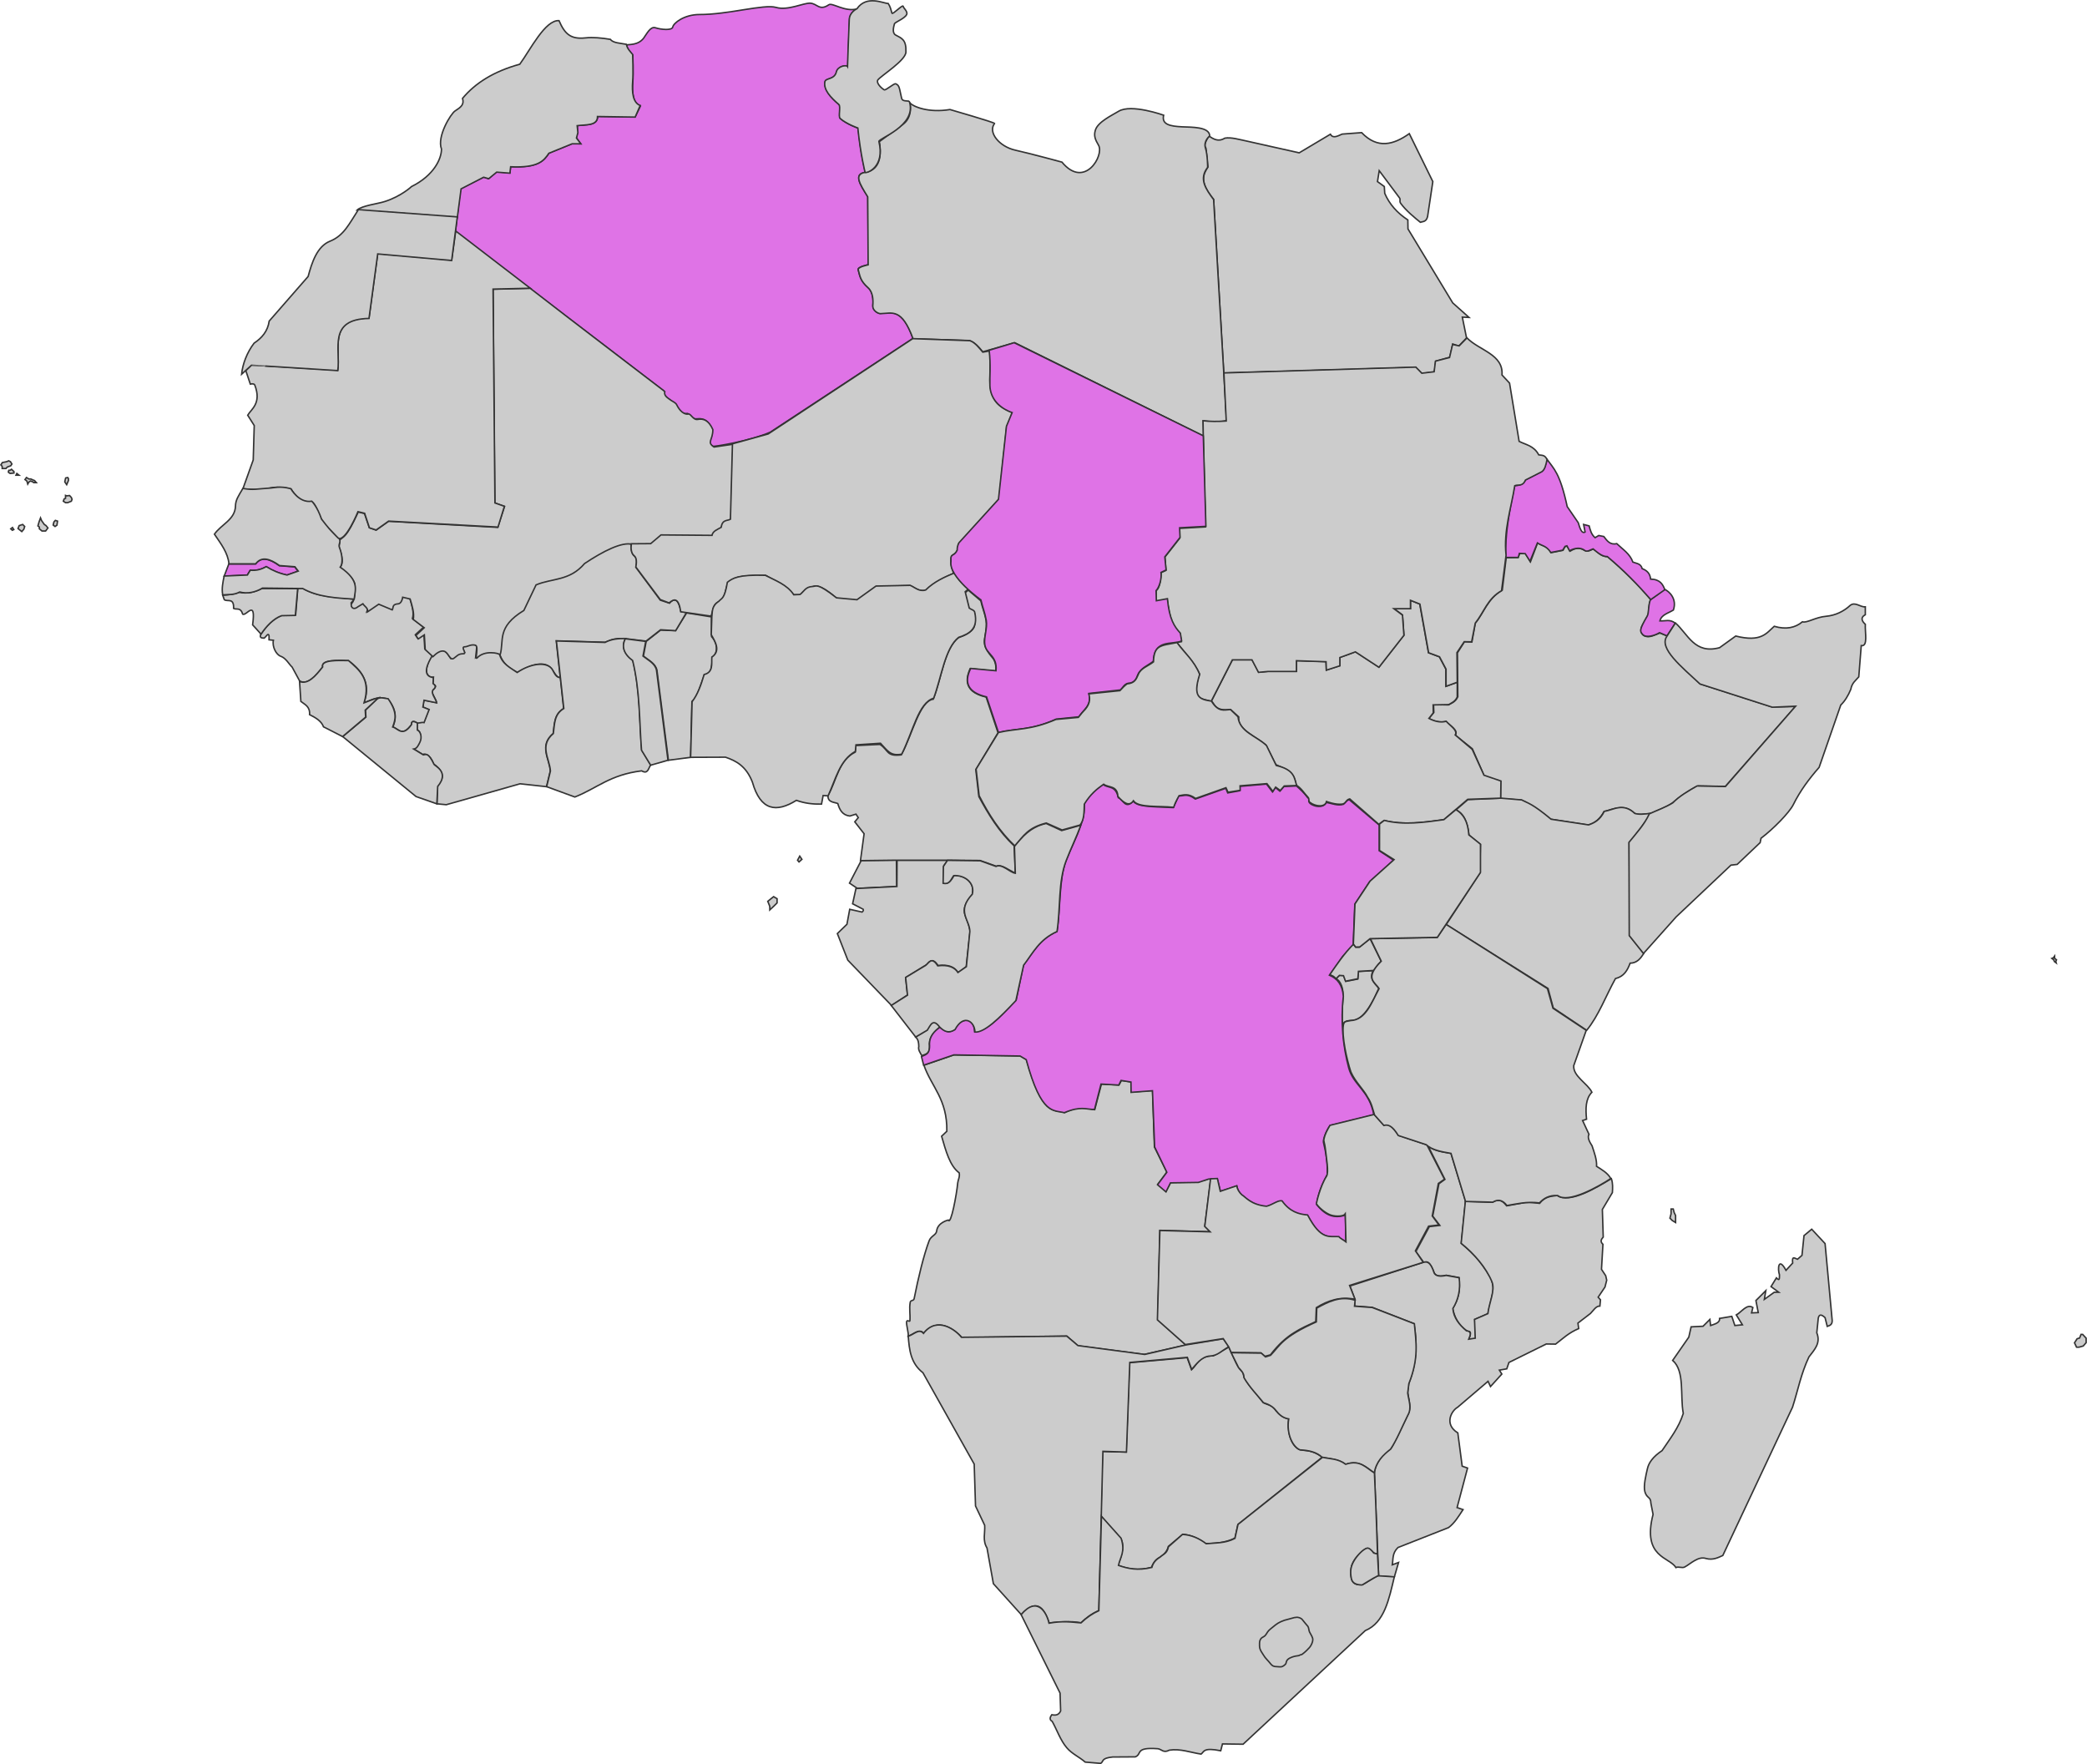 <?xml version="1.0" encoding="utf-8"?>
<!-- Generator: Adobe Illustrator 19.0.1, SVG Export Plug-In . SVG Version: 6.00 Build 0)  -->
<svg version="1.1"
	 id="Layer_1" sodipodi:docname="Africa.svg" xmlns:dc="http://purl.org/dc/elements/1.1/" xmlns:cc="http://creativecommons.org/ns#" xmlns:rdf="http://www.w3.org/1999/02/22-rdf-syntax-ns#" xmlns:svg="http://www.w3.org/2000/svg" xmlns:sodipodi="http://sodipodi.sourceforge.net/DTD/sodipodi-0.dtd" xmlns:inkscape="http://www.inkscape.org/namespaces/inkscape"
	 xmlns="http://www.w3.org/2000/svg" xmlns:xlink="http://www.w3.org/1999/xlink" x="0px" y="0px"
	 viewBox="418 -307.3 1436.6 1214.3" style="enable-background:new 418 -307.3 1436.6 1214.3;" xml:space="preserve">
<style type="text/css">
   .outline{fill:#ccc;stroke:#333333;stroke-miterlimit:10;}
   .d1970{fill:#ccc;}
   .d1980{fill:#ccc;}
   .d1990{fill:#DF73E6;}
   .d2000{fill:#ccc;}
   .d2010{fill:#ccc;}
</style>
<g>
	<g id="Africa">
		<path id="Egypt" class="outline d2010" d="M1260.4-50.5l132-3.9l4.3,4.2l8.7-1.1l0.9-7.4l9.7-2.7l2-9.1l4.2,1.4l5.3-5.6l-2.9-14.3l4.6,0.2
			l-11.2-10l-30.8-50.9l-0.1-6.2c-7.3-4.8-12.7-10.8-15.9-18.3l-0.3-4.7l-4.7-3.4l1.2-7.5l13.8,18.5c1.2,1.4-0.2,2.4,1,4
			c3.6,5,9.8,10,13.5,13c1.9-0.6,4.1-0.2,5-4l3.6-24l-16.2-33c-10.9,7.7-21.9,10.7-32.8-0.7l-13.4,1c-3.1,1.3-6.3,3.3-8.1,0.1
			l-21.5,12.8l-35.7-8c-5.4-1.1-11.1-2.9-15.5-2.1c-4.5,2.8-7.8,0.6-11-1.5c-1.8,3.2-3.8,6.4-2,8.3l1.4,13
			c-3.2,5.1-6.1,10.3,3.9,22.3L1260.4-50.5L1260.4-50.5z"/>
		<g id="EquatorialGuinea" transform="translate(-111.544,-93.007)">
			<path id="EquatorialGuinea1" class="outline d1970" d="M1146.8,395.9l-27.1,1.3l-5.4-3.6l8.1-15.6l24.2-0.3L1146.8,395.9L1146.8,395.9z"/>
		</g>
		<path id="Ethiopia" class="outline d2010" d="M1653.9,179l-48.2,55l-18.8-0.3c-2.3,0.6-11,6-16,10.4c-4.1,3.6-10.4,5.7-16.9,8.7
			c-3.8,0-8.5,1.4-11.2-0.5c-6.3-6.1-13.5-3.1-20.7-0.9c-2.4,4.3-5.6,7.8-10.9,9.2l-25.8-4c-5.8-4.9-12.3-9.5-20.2-13.2l-14.3-1
			v-11.6l-11.3-4.1l-8.1-18.6l-11.7-9.3c2.2-3.5-3.5-6.4-6.4-9.5c-4,0.9-7.9,0.1-11.9-2l3.5-4.2l-0.2-5.4l10.3,0.2
			c2.2-1.4,4.7-1.9,6.4-5.6l-0.3-30.2l4.9-7.7l5.1,0.2l2.3-12.9c6.2-7.6,8.4-16.9,18.6-22.8l2.7-22.3l8.2-0.2l1.1-2.7l4,0.1l3.4,5.6
			l4.9-13c3.2,2.1,7.4,2.2,9.3,6.7l8.2-1.6l1.4-2.6l1.5-0.3l2,3.5c2.6-1.6,5.9-3.2,10-0.5c1.2,0.5,2.6,0.8,5.8-1
			c3.3,1.8,5.3,5.4,10,5.2c10.6,9.2,20.8,18.8,29.8,29.7c-0.8,0.8-1.2,3.7-1.8,10.3l-3.9,7c-3.1,5.2,0.7,9.7,6.7,7.6l5.3-2l5.3,2.2
			c-6.4,7.4,8.8,20.2,22.5,32.9l49.4,15.8L1653.9,179L1653.9,179z"/>
		<path id="Algeria" class="outline d1990" d="M735-177.5l16-8l3.3,1.2l5.5-4.8l9.2,0.8l0.5-4.3c19.1,0.9,23-4.2,26.4-9.3l16-6.6l5.9,0.2
			l-3.1-4.1l0.8-3.2l-0.1-5.3c6.2-0.8,14,0.2,14-6.3l25.8,0.4l3.6-7.4c-5-1.8-5.8-9-5.2-16.6c0.5-5.7,0-18.5,0-18.5
			c-1.7-2.1-3.8-4-4.3-7c1.4-0.6,7.9,0.4,11.8-4.8c2-2.7,4.6-8.2,8-7.1c4,1.3,11.5,2,12-0.5c0.5-2.7,7.8-8.6,18.4-8.6
			c19.4,0.1,44.5-7.3,52.7-4.9c8.2,2.4,18.9-3.2,23.6-2.9c4.8,0.3,6.2,5.5,12.7,1.1c2.4-1.7,11.2,5.2,19.6,2.8c0,0-5,2.2-5.3,7.3
			c-0.4,7.9-1.2,32.5-1.2,32.5c-0.8-1.3-6.8-0.3-7.7,3.7c-1.3,5.5-7.4,4-7.9,6.8c-1,5.5,3.9,10.6,9.6,15.6c1.5,1.3-0.5,8.3,0.9,9.6
			c4.4,3.9,12.2,6.6,12.2,6.6c1.8,18.1,5,30.6,5,30.6c-8.3,0.6-3.9,8.2,1.7,16.4l0.3,47c0,0-7.5,1.5-7,3.4c1.2,4.3,1.4,7.5,6.9,12.4
			c3.5,3.1,3.6,8.4,3.3,11.9c-0.3,4,3.7,5.8,4.7,5.8c8.2-0.2,15.1-4.2,22.9,17.2L948.2-9.8c-14.6,6.3-38.6,10-39.5,9.7
			c-5.5-2.4,0.9-8.4-1-12.5c-1.8-4-4.1-7.1-10.3-6.4c-3.3,0.4-5.1-3.9-6.4-3.7c-5.3,0.9-6.7-5.2-7.9-6.2c-4.7-4.3-9.3-5.5-8.2-9.4
			L731.5-147.8L735-177.5L735-177.5z"/>
		<g id="Angola" transform="translate(-111.544,-93.007)">
			<path id="Angola1" class="outline d1970" d="M1154.7,705.4c3.6-1,7.5-5.7,10.7-1.9c3.2-4,12.1-11.8,26.4,2.9l72.1-1l7.7,6.7l45.5,5.9
				l28.8-6.5l-19.4-17.4l1.5-61.5l34.7,1l-3.8-4l4.1-32.5c-0.5,0.1-1-0.1-1.5,0c-8.4,3-17.3,2.3-26.2,2.5l-3.1,6.1l-5.7-4.8l6.3-8.4
				l-8.6-17.3l-1.3-38.9l-14.8,1.1v-7l-6.6-1l-1.7,3.1l-12.1-0.6l-4.6,17.6c-6-1.1-11.6-2.6-20.6,2c-8-2.6-15.2,3.4-26.4-36.5
				l-4.3-2.5l-45.6-0.7l-20.7,7.1c5.2,14.9,16.2,23.4,15.8,45.5l-3.6,3.4c2.9,10,5.6,20.4,12.1,25.2c0.6,2.8-0.8,4.8-1,6.9
				c-0.7,7.7-4.7,29.4-6.5,25.6c0,0-7.3,1.6-8,7.5c-0.3,2.9-3.9,3.3-5.2,6.8c-3.7,9.9-7.5,25.5-10.3,39.8c-0.3,1.7-2.5,0.9-2.7,2.5
				c-0.8,4.5,0.1,7.8-0.2,12.6c-0.1,1.4-1.9-1-2.3,0.8C1153.3,697.6,1155.2,703.9,1154.7,705.4L1154.7,705.4z"/>
			<path id="Angola2" class="outline d1970" d="M1159.8,499.5l8-4.9c3.4-7.9,6.1-5.6,8.8-2.1c-3.4,3.1-7,6.1-7.3,11.6c0.8,7.6-2.7,7-5.2,8.3
				c-1.1-2.1-2.7-4-2.1-6.4C1161.9,503.8,1161.9,501.5,1159.8,499.5L1159.8,499.5z"/>
		</g>
		<path id="Benin" class="outline d2000" d="M893.4,214l-15.3,2l-7.9-62c-1-4.7-5.7-6.8-9.3-9.7l1.9-10.1l9.9-7.8l10.3,0.4l7.6-12.2l17.1,2.7
			l0.1,13.6c4.9,5.2,4,12.2,0.3,14.4c0.3,6.5-0.9,11.9-5.2,11.8c-2.6,7.1-4.9,15.5-8.6,18.5L893.4,214L893.4,214z"/>
		<path id="Botsuana" class="outline d2000" d="M1263.9,619.9l-10.6,6c-10.5,0.1-11.1,6.2-15.1,9.6l-3-8.3l-39.7,3.5l-2.3,61.5l-16.3-0.4
			l-1.1,44.4c4.4,5.5,10.4,11.4,13.5,15.4c2.9,3.9,1.1,11.4-1.8,18.5c7.9,3.3,15.5,3.5,23.1,1.5c1.1-3,2.7-5.1,4.7-6.3
			c3.3-1.9,6-4.3,7-8.2l9.9-8.3c6.1,0.5,10.8,3,15.6,6.4c10.1,0.1,16.1-1.7,20.3-3.8l2-9.3l58.1-46.4c-7.3-5.3-11-4.1-15.1-5.1
			c-4.2-1-9.4-8.5-8-21.3c-4-0.8-6.6-3-8.8-5.6c-2.5-4.2-5.8-3.8-8.8-5.6c-4.6-6.3-12.9-14.5-13.6-19.3c-0.3-2.4-1.6-2.2-3.3-4.9
			C1268.4,630.7,1265.8,623.7,1263.9,619.9L1263.9,619.9z"/>
		<path id="Burundi" class="outline d2000" d="M1337.6,366.3l2.4-2.3l2.9,0.1l1.5,4.1l8.2-1.6l0.4-5.2l10.3-0.6c-3.4,5.9,1.7,9.2,3.8,12.2
			c-6.9,16.1-12.8,21.8-18.1,22.1c-7.1,0-6.2,2.6-6.9,4.9c-0.5-7.2-0.1-13.9,0.3-19.7C1343.1,373.1,1340.8,367.8,1337.6,366.3
			L1337.6,366.3z"/>
		<path id="BurkinaFaso" class="outline d2010" d="M803.7,159.3c-3.2-0.4-4.3-4.7-6.9-7.2c-5.1-4.9-14.8-1.2-22.6,3.5
			c-9.4-4.7-10.7-8.9-12.4-12.8c1.9-5.1,0.6-11.8,3.2-17.2c2.3-4.8,6.2-9.3,13.2-13.1l8.5-17.8c7.3-2.4,13.9-3.3,19.6-5.3
			c5.5-1.9,10.4-5.1,13.5-9.1c10.9-6.7,24.4-15.3,32.7-13.2c-0.1,2.7-0.1,5.5,1.6,7.8c2.8,1.9,2.2,5.1,1.6,8.3l16.8,22.6l6.4,2.1
			c0.9-1.1,5.5-6.7,7.8,5.7l3.8,0.8l-7.4,12.4l-10.4-0.6l-10,7.8l-15.1-1.8c-8.7-0.1-9.5,1.5-13.2,2.6l-33.5-1L803.7,159.3
			L803.7,159.3z"/>
		<path id="DemocraticRepublicOfTheCongo" class="outline d1990" d="M1161.9,260.8c-2.9,8.7-6.4,14.9-10.1,24.4c-4.8,12.4-3.7,31.6-6.2,48.6
			c-12.6,5.7-16.6,14.9-23.1,23.1l-5,24.1c-9.1,8.9-17.6,20.4-28.6,21.9c-0.7-13.5-12.3-7-13.6-1.7c-5.6,3.7-7.4-0.1-10.5-1.3
			c-4,2.9-6.9,6.3-7,11.2c0.6,7.8-3,7.4-5.5,8.9l1.5,5.9l20.8-7.1l45.6,0.8l4.2,2.5c10.4,38.4,18.8,34.6,26.2,36.5
			c11.6-4.8,14.7-2.2,20.8-2.2l4.5-17.5l12.2,0.7l1.6-3.2l6.8,1.1l0.1,7.1l14.7-1.1l1.5,38.7l8.4,17.4l-6.4,8.6l5.8,4.9l3.1-6.2
			l19.2-0.3l7-2.3l6-0.1l2.2,8.6l11.2-3.7c0.6,2.6,1.7,4.5,3.2,5.9c3.6,3.4,10.4,8.1,16.5,8.2c4.3,0.1,7.7-4.3,11.5-3.5
			c5.1,7.1,11.2,9.1,17.5,9.7c4.7,7.3,7.9,16.2,21.3,14.8l5.2,3.6l-0.4-18.7c-9.3,3-14.9-1.3-19.8-7.3c0.9-7.4,3.9-14.1,7.3-20.6
			c0.3-7.6-0.7-14.6-2.6-22.2c-0.4-1.7,1.8-7.9,4.5-11.5l30.2-7.4c-3.1-16.9-14.1-20.3-17.3-32.3c-3.9-14.6-5.7-32.2-3.7-49.3
			c-0.6-8-4.2-12.3-9.5-14.5l9-12.9l7.3-8l1.1-28l10.2-15.5l16.5-14.8l-9.9-6.5v-17.7l-20.6-17.4c-1.8,0.2-2.7,2-4,3.1
			c-4.1,1.3-8-0.7-11.9-1.2c-2.1,4.8-10.9,2.3-11.9-0.5c-0.3-0.8,0.4-2.4-0.8-2.8c-2.6-3.5-5.3-5.9-7.8-8.1l-8.6,0.4l-2.8,3.2
			l-3.1-2.6l-2,3.1l-4.1-5.4l-18.5,1.6v3l-8.2,1.5l-1.3-3.2l-21,7.4c-5.9-4.3-8-1.9-11.5-2.1l-3.7,8c-17.4-0.7-24.7-0.7-27.6-4.5
			c-5.5,6.1-6.9-1.4-10.2-2.3c-1.9-8.9-7-6.2-10.5-9.2c-6.5,4.4-10,8.7-13.1,13.1C1164.7,251.4,1163.7,256.4,1161.9,260.8
			L1161.9,260.8z"/>
		<path id="Dschibuti" class="outline d1990" d="M1563.8,98.3l-9.8,7.3c-1.7,5-0.8,8.9-2.2,11.3c-5.6,9.6-4.9,10.3-3.2,12.4
			c2.4,2.9,8.6,0.8,11.8-1.1l5.1,2.2l5.7-8.7c-3.5-3-7.1-1.4-10.6-1.6c1-4.3,5.8-5.3,9.3-7.5C1572.5,104.9,1567.1,99.8,1563.8,98.3
			L1563.8,98.3z"/>
		<path id="IvoryCoast" class="outline d2010" d="M718.8,246l6.4,0.6l50.8-14.4l18.2,2l2.6-10.8c-0.6-8.6-7.9-17.5,2-25.8
			c0.9-6.3,0.4-13.2,7.2-17.2l-2.3-21.3c-2.8,0.1-4-2.8-5.4-5.4c-3.3-5.6-14.2-4.9-24.3,1.9c-4.8-3.4-10.4-5.7-12.3-13
			c-6.7-2.5-12-1.1-16.3,2.6l0.8-7.3c-1.1-2.8-4.9-2-9.3-0.3c-1.1,0.1-0.3,1.9,0.9,4.1c-1.6,0.6-3.3,0.7-4.9,1
			c-1.1,1.4-2.8,2.9-4.6,3.3c-4.6-8-7.2-6.5-12.7-2.1c-1.9,1.5-3.1,5.2-3.8,8.3c-0.9,3.6,0.7,7.1,4.6,6.6l-0.4,4.8
			c2.8,1.2,2.2,1.7-0.4,4.5c-1.2,1.2,3.3,6.9,2.8,8.2l-8.6-1.7c-0.2,1.4-0.5,3.3-0.7,4.8l4,1.7l-3.2,8.4c0.4,0.7-3.8,0.2-4.9,0.4
			l0.1,5.3c4.4,1.2,2,11.5-2.1,13.1l6,3.8c1.3-1,5.1-0.1,7.5,6.5c0,0,6,3.8,5.9,8.5c-0.1,3.8-2.7,4.4-3.3,7.3L718.8,246L718.8,246z"
			/>
		<path id="Eritrea" class="outline d1990" d="M1476.3,66.4c3.1,2.1,6.1,1.8,9.2,6.6l8.2-1.6l1.6-2.6l1.3-0.4l1.8,3.4
			c4.1-2.2,7.8-2.3,10.5-0.2c1.6,1.3,3.9-0.5,5.7-1.1c3.2,2.6,6.3,5.4,9.8,5.3c11.2,9.3,20.9,19.3,29.9,29.6l9.7-6.8
			c-1.4-3.7-3.2-7.1-9.8-7.3c-0.3-3-1.6-5.6-5.8-7.2c-0.9-3.6-4-3.5-6.4-4.5c-2-5.7-7-8.8-11.1-12.7c-4.6,1.1-6.7-2-8.9-4.9
			l-3.5-0.7l-2.5,1.5c-2.6-2.2-3.3-5.1-4.1-8.1l-3.8-1l1,5.2c-2.3,1.4-3.5-2.4-4.7-6.4l-7.6-11.1c-5-23.2-9.3-26.1-13.8-32.4
			c-1.2,2.9-1.4,6.4-3.5,8l-11.3,5.9c-1.8,3.2-4.6,4.1-7.6,4.1c-4.2,20.1-6.4,33.1-6.2,49.4h8.7l0.8-2.8l4,0.2l3.3,5.2L1476.3,66.4
			L1476.3,66.4z"/>
		<path id="Gabon" class="outline d2000" d="M1031.7,384.8l-30.1-31.2l-7.2-18.3l6.6-6.4l1.9-10.3l8.5,1.9c0.5-0.5,1.2-0.9,0.8-1.9l-7.3-3.8
			l2.3-10.5l28.2-1.4l0.1-18.1h34.9l-2.7,3.8l-0.3,11.8c3.2,1.2,5.3-1.4,7.3-5.1c5.4-0.8,15.2,4,12.5,13.3c-4.5,5-6.5,9.7-4.9,14
			c1.2,3.2,2.6,6.2,3.5,10.9l-2.7,24.6l-5.6,4.1c-2.5-4.2-7.2-5.7-13.7-4.9c-2-2.5-4-5.7-7.8-0.7l-14.6,9l1.3,12L1031.7,384.8
			L1031.7,384.8z"/>
		<path id="Gambia" class="outline d1990" d="M575.5,80.9h18.4c4-5.3,9.8-3.6,16.4,1.2l10.6,0.8l2.3,3l-7.7,2.7c-5.3-1.1-10-3.1-14.3-5.8
			c-3.1,1.8-6.6,2.9-11,2.5l-2,3.3l-15.9,0.7L575.5,80.9z"/>
		<path id="Ghana" class="outline d2010" d="M865.9,219.3c-1.6,2.1-1.8,6.6-6.2,4c-22,2.7-30.7,12-46,18l-19.4-7.1l2.6-10.8
			c-0.6-8.6-7.9-17.5,2-25.8c0.9-6.3,0.4-13.2,7.2-17.2l-5.1-46.5l33.5,1c4.5-2.4,9.2-2.7,14-2.7c-2.6,5.3-1.2,10.3,5.1,15
			c5.1,21,4.5,41.2,6.1,61.7L865.9,219.3L865.9,219.3z"/>
		<path id="Guinea" class="outline d2010" d="M597.5,129.2c-0.6,1.8-0.4,2.7,1.9,2.7c0.9,1.1,4.3-6.9,3.8,1.2l3,0.3c-1,4.5,2,10,5,11
			c3.7,1.3,5.8,5.6,7.9,7.5l5.1,9.4c3.5,2.4,8.3,0.7,15.9-9.5c-0.8-3.4,3.9-5.2,17.8-4.3c11.5,8.3,14.9,17.9,10.6,28.8
			c5.1-1.2,8-4.7,16.5-2.5c4.3,5.4,6.9,11.3,3.4,19.3c4.7,1.8,6.4,6.9,13-1.8c-0.4-2,1.2-2.7,3.2-1.2c1.3,0.9,3.3-0.5,5.3,0l3.5-9
			l-4.3-1.7l0.8-4.7l8.7,1.8c-0.7-3.2-5-7.4-1.8-9.6c1.4-1.5,0.8-2.6-0.7-3.7l0.2-4.1c-8.5-1-3.6-10.4-0.7-15.1l-5.2-4.7l-0.6-10.4
			l-4.3,3.1l-1.6-2.4l5.7-5.2l-7.7-5.9c1.3-4.1-0.4-9-1.8-14.1l-5.4-1.2c0.1,2.3-0.7,4.1-3.1,4.9c-2-0.6-3.3,0.7-3.7,3.9l-9.6-4
			l-7.6,5.5c1-2.5-1.5-4-3.1-5.8l-4.2,2.8c-3.3,1.1-3.7-0.7-3.7-2.9c0.7-0.7,1.5-1.3,1.8-2.4c-11.9-1.8-24.3-1.1-35.1-7.6H623
			l-1.5,18.4l-9.3,0.2C603.2,119.7,598.7,128.1,597.5,129.2L597.5,129.2z"/>
		<path id="Guinea-Bissau" class="outline d2010" d="M571.3,102.4l1.1,3.1c2.3,1.6,6.7-1.6,6.4,6c2.1,1.1,4.7-1.1,6.3,4
			c2.6,1.3,9.2-10.9,6.8,7.3l5.8,6.4c3.5-5.4,8.7-10.8,14.1-12.7l9.5-0.2l1.6-18.4l-24.6-0.1c-5,2.4-10.1,3.8-15.6,2.6
			C579.3,101.6,575.8,102.2,571.3,102.4L571.3,102.4z"/>
		<path id="Cameroon" class="outline d1980" d="M1116.9,293.7c-4.5-2-9.8-6.4-13-4.7l-11.3-4l-22.6-0.2h-35.5l-24.2,0.3l2.5-18.5l-6.4-8.2
			l2.4-2.9l-1.6-2.4l-4.2,1.3c-5.2-0.6-7.1-4.4-8.3-8.6c-2.8-1.1-6.8-0.7-6.8-5.4c5.9-10.3,7.2-24.3,18.8-30l0.4-4.5l16.6-0.8
			c6.2,4,4.2,8.5,14.7,7.2c7.3-13.1,12.5-37.2,22-38.3c5.7-14.1,7.4-34.1,17.2-42.3c4.8-1.7,8.9-3.8,10.7-6.9
			c1-1.8,1.3-7.7,0.4-10.3c-0.6-1.9-1.8-0.4-3.7-2.9l-2.8-10.8l2.3-1.9l8.7,7.4c1.2,6.1,4.3,11.7,3.7,18.2
			c-0.6,9.5-4.5,10.8,4.9,21.7c1.6,2.7,2,5.5,1.6,8.5l-17.6-1.8c-2,4.8-6.3,15.7,11,19.6l8.2,24.6l-15.3,25.4l2.1,18.5
			c6.4,11.9,13.9,24.3,24.3,33.9L1116.9,293.7L1116.9,293.7z"/>
		<path id="Kenya" class="outline d2010" d="M1549.5,349c-2.2,3.4-4.6,6.6-9.4,6.7c-1.8,4.8-4.1,9.1-10.1,10.6c-6.6,11.9-11.6,25.6-19.8,35.6
			l-23-15.4l-3.6-13.4l-70.1-44l23.1-35.3l0.5-19.8l-7.9-6.5c-1-7.6-2.8-14.5-9-17.3l8.2-7.1l22.8-1l14.2,1.2
			c4.9,2.5,7.4,2.6,20.3,13.3l25.8,3.9c4.1-1.4,8-3.5,10.8-9.3c6.2-0.9,12.9-6.3,21,1.4c2.7,0.9,6.9,0.5,11.1-0.1
			c-4.8,7.7-9.9,13.9-14.9,20.3l0.4,64.1L1549.5,349L1549.5,349z"/>
		<path id="Libya" class="outline" d="M1044.3-236.5c0,0,2.5,9.7-5,15c-3.8,2.7-16,11.7-16,11.7c1,5.5,2.3,19.3-9.6,21.1
			c-8.2,1.3-3.9,7.9,1.6,16.9l0.3,46.8c0,0-7.3,1.4-6.8,3.4c1.2,4.3,1.2,7.4,6.7,12.3c3.5,3.1,3.6,8.8,3.3,12.2
			c-0.3,4,4.1,5.7,5.2,5.7c8.2-0.2,14.7-4.1,22.5,17.3l38.6,1.2c4.5,1,9.3,7.8,9.3,7.8l22.1-6.3l130,64.3l-0.2-10.4
			c14.4,1.2,16-0.5,16-0.5l-8.9-151.9c-5.3-7.2-10.4-14.2-4.1-22.2c0,0,0-8.4-1.5-13.2c-1.6-5,2.9-8.4,2.9-8.4
			c-0.1-6.4-12.4-6-18.9-6.3c-8.5-0.4-14.3-1.6-12.8-8c0,0-22.3-8-31-2.7c-4.6,2.8-14.3,7.3-16,13c-1.2,3.9-0.1,6.5,2.2,10.4
			c4,6.9-9.6,30.5-25.2,11.6c0,0-20.5-5.6-32-8.2c-11.3-2.5-19.1-12.4-14.4-18.4c0.5-0.6-30.7-9.6-30.7-9.6
			C1057.4-229.5,1046.9-233.7,1044.3-236.5L1044.3-236.5z"/>
		<path id="Liberia" class="outline d2000" d="M718.7,246l-14.3-5l-50.5-41.3l16-13.4l-0.3-4.8l7.8-7.6c2.3-1.6,5.2-0.5,7.8-0.2
			c6.7,9.8,4.9,14.4,3.1,19.4c3.8,1,6.7,7.3,13-1.7c-0.2-2.5,1.4-2.5,4-1v4.8c2.1,0.9,3.6,4.9,1.6,8.7c-1.1,2-1.8,4-4.1,4.4l6.6,4
			c1.9-0.3,3.5-1.7,7.4,6.6c0.8,1.2,10.7,5.3,2.5,15.1L718.7,246L718.7,246z"/>
		<path id="Madagascar" class="outline d2010" d="M1603.9,763.4l48-102.1c3.7-11.5,5.8-23,11.3-34.6c3.7-4.9,8.3-9.4,5.4-16.6l1-9.9
			c0.5-3,2.2-2.9,4.7-0.5l1.5,6c1.8-0.6,3.5-1.2,3.4-4.1l-4.9-52.9l-9.2-9.9l-5.3,4.4l-1.4,13.6l-3.1,2.7c-1.6-0.5-4-2.9-3.3,2.6
			l-4.6,5c-5.2-9.6-5.9-1.1-4.5,3.1c-0.1,1.8,0.4,4.9-2.1,2.1l-3.7,6l5.3,3.9h-3.1l-6.8,4.9l1-6l-6.8,6.8l1.6,8.3l-4.6,0.2l0.9-3.7
			c-4.2-2.8-7.7,3.1-11.4,5.1l4.2,6.8l-5.2,0.5l-2.1-6.3l-8.4,1.4c0.3,3-3.1,3.8-6.2,4.9l-0.5-4.2l-4.7,4.7l-8.2,0.4l-1.6,7.1
			l-11.1,16c8.5,7.4,5,24.2,7.3,36.5c-3.1,9.9-9.2,17.5-14.6,25.6c-6.3,4.2-9.2,8.4-10.1,12.5c-0.9,4-2.9,11.9-1.7,15.9
			c1.4,4.7,4,3.1,4.1,7.8l1.5,7.7c-7.7,29.8,11.5,29.3,15.7,36.6c1.9-0.9,4.3,0.6,6.1-0.4c4.1-2.2,9.3-7.7,14.8-5.8
			C1597.1,766.7,1600.6,764.9,1603.9,763.4L1603.9,763.4z"/>
		<path id="Mali" class="outline d2010" d="M782.9-108.9l-25.5,0.7l1.2,147.1l6.7,2.4l-4.7,14.4l-75.1-4.2l-8.6,6.1l-4.7-1.7l-3.3-9.7
			l-4.3-1.1c-8.5,18.5-9.8,16.3-12.9,19.5c0.5,1.9-0.7,3.7-0.1,5.4c1.9,5.4,3.1,10.9,0.2,13.3c3.9,3.5,9,6.3,10.4,11.3
			c0.3,6.4-0.1,11.3-1.8,13.1c-1.7,1.7,0.3,5.7,3.9,2.7l3.5-2.1c1.1,1.8,3.6,2.8,3.3,5.5l7.6-5.2l9.3,3.9c0.9-1.4-0.2-3.6,3.4-4.1
			c1.9,0.1,3.2-1.3,3.8-4.6l5.1,1.2c1.4,4.8,3,9.6,2.2,14.1l7.5,5.7l-5.7,5.3l1.6,2.4l4.2-2.8l0.6,10.1l5.3,4.9
			c2.2-2.2,5.6-4.9,8.3-3.5c2.5,1.3,3.6,6.3,6,4.7c2.4-1.6,2.9-3.2,6.7-3.2c2.8,0-2.4-4.9,1.1-4.8c1.6,0,4.2-1.9,7.1-1.1
			c2.7,0.7-0.7,10.9,1.3,8.7c5-5.4,14.8-3.3,15.8-2.1c2.8-9.9-2.6-19,16.3-30.5l8.4-17.6c11.2-4.7,23.1-2.6,33.4-14.7
			c12.9-8.6,25.8-15.1,32.8-13.2h13l7.3-6.2l35,0.4c0.9-1.7,1.4-3,6.2-5.4c0-4.2,3.8-4.5,6.5-5.8l1.4-51.9l-13.1,1.9
			c-5.2-3.4-0.8-4.5-0.8-12c-3-6.7-6.7-7.7-10.4-7c-3.2,0.6-4.7-4-6.4-3.7c-2.9,0.6-6.1-2.2-8.1-6.4c-0.7-1.4-2.5-2.1-3.7-2.9
			c-2.7-1.9-5.2-3.3-4.5-6.2C875.2-38.2,812.5-85.9,782.9-108.9L782.9-108.9z"/>
		<path id="Malawi" class="outline d2010" d="M1416.8,486.6l10,32.8l-2.9,29.1c5.9,5.3,11.8,9.6,20.1,23.5c1,1.7,2.1,6.1,1.8,9.6l-3.6,15.4
			l-9,3.9l0.7,13.5l-4.8,0.1c2.5-6.3,0.1-5.1-1-5.5c-6.5-4.1-9-10.2-10.2-15.7c5.3-8.2,5-14.8,4.4-21.2l-8.8-1.6
			c-6.8,1.7-8.2-0.8-8.8-3.1c-3.7-8.7-5.4-5.3-6.8-5.9l-5.3-7.3l9.3-17.2l7.2-0.8l-4.9-6.4l4.3-22.3l4.1-3l-11.8-23.4
			C1404,484.1,1407.8,485.2,1416.8,486.6L1416.8,486.6z"/>
		<path id="Marokko" class="outline" d="M732.8-157.6l2.6-19.7l15.5-8l3.5,1l5.5-4.5l9.1,0.7l0.5-4.4c19.1,0.9,22.9-4.2,26.3-9.3l16-6.5
			h6l-3-4l1-3.7l-0.5-4.8c6.2-0.8,14,0.2,14-6.3l25.9,0.4l3.5-8c-5-1.8-5.8-9-5.2-16.6c0.5-5.7,0-18.5,0-18.5c-1.7-2.1-3.8-4-4.3-7
			c-4.2-0.8-9.3-0.9-11-3.4c-6-1-12-1.6-17.4-1c-9.9,1-14-2.6-18-11.9c-9.5-0.6-19.6,19.8-27,30c-17.8,4.9-30.6,12.9-39.4,23.5
			c1.2,4.3-0.9,5.9-5.2,8.7c-2.8,1.8-12.6,17.5-9.3,26.2c0,6.8-5.3,18.2-20.6,25.8c0,0-7.1,6.7-18.4,10.3
			c-4.8,1.6-15.8,2.8-19.1,5.9L732.8-157.6L732.8-157.6z"/>
		<path id="Mauritania" class="outline d2000" d="M650.5-52.5c2.1-14.7-7.1-35.4,21.5-35.9l6-44.4l50.9,4.5l2.8-20l51.3,39.4l-25.6,0.6
			l1.3,147.2l6.5,2.3l-4.4,14.3l-75.3-4.1l-8.6,6.1l-4.6-1.5L669,46l-4.6-1.1c0,0-8.3,20.5-13.6,18.4c0,0-2.4-2.6-5-5.3
			c-2.3-2.4-4.9-4.8-6.7-8.2c-2.5-4.8-4.3-12.4-7.7-11.8c-7.4,1.2-13-8.6-13-8.6s-8.6-2.4-14.8-0.7c-8,2.2-17-0.1-18.6,1l7.3-20.4
			l0.7-23.7l-4.5-7.1c2.4-4.2,9.7-8.1,4.9-20.7c-0.5-1.4-3.1-0.7-3.1-0.7l-3.1-9.3l3.8-3.8L650.5-52.5L650.5-52.5z"/>
		<path id="Mozambique" class="outline d2010" d="M1347.2,577.9l3.5,9.2l-0.3,4.6l12.2,0.9l28.7,11.2c2.9,16,1.1,29.4-3.6,41.3
			c-0.1,2.3-0.9,4.5-0.6,6.7c0.5,4,2.5,9.5,0.3,14.1c-5.8,11.8-11.1,23.6-12.5,24.4c-4.8,2.6-10.7,10.3-10.8,16.5l2.9,70.7l10.8,0.7
			l2.9-10l-4.3,1.6c0.7-4-0.2-7.9,3.9-11.9l34.8-13.7c4.3-3.2,7-7.9,10-12.4l-4.1-1.4l7.2-27.2l-3.7-1.3l-3-22.9
			c-9.8-6-4.2-15.4-0.2-17.6l21-17.9l1.7,3.6l7.8-8.6l-1.7-2.7l5.1-0.9l1.5-4.4l25.7-12.7l6.4,0.1c4.9-3.7,8.8-7.7,15.9-10.7
			l-0.5-3.8l8.6-6.6c2.1-2.1,3.8-5.2,6.5-5.1l0.4-4.3l-1.6-1.8l4.7-7l1.2-4.7l-0.7-3.1l-2.9-4.4l1-17.2c-2.2-2.1-1-3.6,0.2-5
			l-0.6-19l6.9-11.6c0.2-3.2,0.4-6.4-0.7-9.6c-10.6,6.3-28.3,17.3-37.3,11.6c-3.9,0.5-8.3,0.5-12.1,5.4c-3.2-0.3-6.1-0.9-10-0.6
			l-12.7,2.3c-2.3-2.8-4.6-5.5-9.9-2.5l-18.5-0.6l-2.9,28.9c9.1,7.3,17.2,16.8,21.2,26.5c2.4,5.9-2,14.4-2.8,21.9l-9.2,4l0.5,12.9
			l-4.5,0.7c1.1-2.7,2.3-5.4-1.6-5.8c-5-4.2-8.8-9-9.3-15.3c3.8-6.2,5.4-13.3,4.3-21.2l-8.9-1.6c-3.5,0.8-7.5,0.8-8.4-2
			c-2.4-7.3-4.7-7.7-7.4-7L1347.2,577.9L1347.2,577.9z"/>
		<path id="Namibia" class="outline d2010" d="M1043.2,612.4c0.7,9.3,1.6,18.6,10.1,25.2l35.3,62.9l0.9,28.8l6.3,13.3
			c0.4,5.2-1.6,10.4,1.6,15.6l4.4,24.6l19.2,21.3c11.9-12.8,16.2-2.5,19.2,5.7c7.3-0.7,14.6-1.4,21.9-0.1c3.4-3.1,6.9-6.1,12.3-8.4
			l2.8-109.6l16.2,0.5l2.3-61.7l39.6-3.5l3,8.3c2.8-3.1,6.7-8.9,12.6-9.2c5.3-0.2,7.8-3.6,13-6.4l-3.8-5.5l-25.5,4.2L1206,625
			l-46-6.1l-7.7-6.5l-72.5,0.8c-3.5-4.6-16.6-15-26.1-2.7C1050.5,606.8,1046.8,611.6,1043.2,612.4L1043.2,612.4z"/>
		<path id="Niger" class="outline d2010" d="M922.2-1.8l-1.4,51.9c-2.3,1.3-5.5,0-6.4,5.6c-2.6,1.5-5.7,2.5-6.3,5.5L873,60.9l-7.1,6L852.6,67
			c-0.4,2.9-0.3,6.4,1.9,8.2c2,1.6,1.7,4.9,1.2,7.8l16.8,22.4l6.1,2.3c3.4-3,6.5-3.8,8,6.1l20.8,3c1.5-3.3,1.1-7.9,4.9-9.6
			c5.7-3.2,4.7-8.8,6.8-13.3c4.6-2.2,1.7-5.3,26.1-5.1c6.3,4,12.4,5.3,19.1,13.3l4.9,0.2c0.1-1.7,5.1-5.1,8.1-5.7
			c3.3-1.8,9.1,1.3,16.8,8.1l13.8,1.2l13.3-9.5l23.2-0.6c3.5,1.4,6.1,4.5,11.2,3.2c3.7-4.2,10.8-8.2,18.9-11.6
			c-1.3-3.7-2.7-7.3-1.5-12c2-1.7,4.4-1.9,4.7-8.1l28-31.1l5.2-49.6l4-10c-8-3.3-13.5-6.4-15.2-17.4c-1-6,0.4-13.8-0.2-25l-5,0.9
			c-2.7-3.2-5.4-6.7-8.9-7.9l-39.3-1.4L946.8-8.6L922.2-1.8L922.2-1.8z"/>
		<path id="Nigeria" class="outline d2010" d="M988,240.5l-3.4-0.2l-1.1,5.9c-5.8,0.1-11.5-0.5-17.3-2.6c-13.8,8.6-24.7,7.2-30.3-12.6
			c-4.3-11-11.2-14.6-18.5-17.1l-24,0.1l1-38.3c3.8-4.8,6.2-11.6,8.3-18.7c6.4-1.6,5-7.2,5.3-12c6.4-4.2,2.2-10.9-0.4-15.4l0.4-12.4
			c0.5-3.5-0.3-7.3,4.8-10.6c2-2.4,3.9-1.2,5.9-13.1c3.5-2.7,7.2-5.4,26.1-4.8c6.6,3.5,15,6.3,19.6,13.4l4.3-0.2
			c2.7-1.9,3.6-5.3,8.6-5.5c2.8-0.1,3-2.8,16.5,7.8l14.1,1.3l13.1-9.4l23.5-0.5c3.4,1.4,6.2,4.6,10.7,3.2c5.9-5.8,13-8.9,19.7-11.7
			c2.7,4.3,6.4,8.5,9.7,11.1l-2.2,1.8l2.8,11.3c1.3,1,3.7,1.3,3.8,3.1c2.5,11.1-3.7,14.6-11.1,17c-9.4,7.3-11.8,27.4-17.2,41.9
			c-10.5,3.1-14,22.5-22,38.5c-7.7,1.5-9.7-2.3-14.6-7.5l-16.9,1.1l-0.4,4.5C996,215.9,993.5,228.6,988,240.5L988,240.5z"/>
		<path id="Republik_Kongo" class="outline d1970" d="M1048.3,406.5l-16.8-21.7l11.2-7.1l-1.3-12.2l13.8-8.3c2.3-1.8,4.1-6.3,8.3,0.3
			c7.3-0.9,11.6,1,13.9,4.6l5.8-4l2.4-24.2c-0.1-8.3-9.4-13.8,1.7-25.7c1.9-7.8-5.1-13.2-12.8-12.8c-1.9,2.4-2.6,6.3-7.3,5.3
			l0.2-11.6l2.8-4.2l22.5,0.3l10.9,3.9c4.1-2.1,9.5,4.1,13.3,4.7l-0.6-18.6c8.5-10.9,14.8-14.1,21.8-15.7l10.7,4.9l13.2-3.7
			c-3.2,8.7-6.8,15.8-10.1,24.4c-5.6,14.6-3.8,32.4-6.3,48.8c-12.2,5.4-16.6,14.8-23,23.2l-5.3,24.3c-11.5,12.3-21.7,22.2-28.2,21.7
			c0-6.9-7.6-13.1-13.7-1.7c-4.3,2.8-7.4,1.4-10.6-1.8c-4.8-6.3-6.3-1-8.5,2.2L1048.3,406.5L1048.3,406.5z"/>
		<path id="Rwanda" class="outline d2000" d="M1361.1,338.8l-7.4,5.9h-2.5l-1.5-2.1c-6.5,6.5-11.4,13.9-16.4,21.1c1.8,0.4,3.3,1.3,4.3,2.7
			l2.4-2.3l2.8,0.2l1.4,3.8l8.5-1.7l0.4-5.1l10.5-0.6c1.5-2.1,2.9-4.2,5.2-6.3L1361.1,338.8z"/>
		<path id="Zambia" class="outline d2010" d="M1363.9,459.8l-30.4,7.5c-2,3.6-3.4,5.7-4.2,9.8c-0.2,1.1,0.7,3.2,1,6.2
			c0.6,5.9,2.6,16.3,0.8,19.1c-4.3,6.6-7.1,18.7-6.9,19c2.4,3.5,7.4,7,10.3,7.8c4,1.1,8.5,0.6,9.5-0.9l0.5,19.2
			c-1.6-1.3-3.8-2.2-4.9-3.6c-6.4-0.5-12.2,2.9-21.5-14.9c-6.2-0.5-12.3-2.3-17.6-9.7c-2.6-0.7-6.8,2.8-10.7,3.7
			c-11-1.1-14.2-6.3-17-7.9c-1.9-1.8-3.1-3.8-3.5-6.2l-11.3,3.8l-2-8.8l-4.7,0.2l-4,32.8l3.7,3.7l-34.6-0.9l-1.7,61.5l19.2,17
			l26.1-4.1l3.8,5.7l1.7,3.9l20.4,0.2l2.8,2.4l3.8-1c11-14.4,21-18.1,31.2-22.9l0.4-9.6c8-5,16.6-7.7,26.6-5.8l-3.7-9.5l50.7-15.9
			l-5.4-7.9l9.1-17l7.1-0.8l-4.6-6.2l4.2-22.4l4.2-2.9l-8.3-16.2l-3.8-7.5l-19.4-6.5c-6.6-9.4-8.2-7.6-10.2-7.1L1363.9,459.8
			L1363.9,459.8z"/>
		<path id="Senegal" class="outline d2010" d="M585.2,28.9c-3,5.1-5,7.8-5.1,12c-0.2,9.5-9.7,12.6-14.5,19.5c4.4,6.5,9.3,12.8,10,20.4H594
			c4-5.3,9.8-3.6,16.4,1.2l10.6,0.8l2.3,3l-7.7,2.7c-5.3-1.1-10-3.1-14.3-5.8c-3.1,1.8-6.6,2.9-11,2.5l-2,3.3l-16,0.7
			c-0.9,4.3-1.8,8.7-1,13c3.9-0.4,7.6,0.2,11.7-2c5.5,1.4,10.7,0.2,15.7-2.7l27.7,0.3c10.4,5.9,23.4,6.6,35.4,7.3
			c0.6-6.3,4.1-12.5-9.6-22c2.1-2.7,1.3-8.9-0.5-13.4c-1-2.5,1-3.3,0-6c-1.3-0.7-2.9-2.8-5-4.8c-2.4-2.3-7.4-8.9-7.4-8.9
			c-2.9-8.7-6.7-12.3-6.7-12.3c-8.9,1.5-14.4-8.6-14.4-8.6c-7.6-2.1-11.6-0.5-14.9-0.4C594.5,29.2,592.7,30.2,585.2,28.9L585.2,28.9
			z"/>
		<path id="Sierra_Leone" class="outline d2000" d="M653.8,199.7l-13.1-6.7c-1.5-4.1-5.5-6.3-9.6-8.4c0.4-5.7-3.4-7-6-9.1l-0.9-13.7
			c5.8,2.2,10.9-3.6,15.9-10c-1.2-5,10.2-4.5,17.8-4.4c7.6,6.6,15.6,13,10.7,29.1c3.3-1.2,6.3-2.6,9.9-3.5l-9.1,8.5l0.3,4.8
			L653.8,199.7L653.8,199.7z"/>
		<path id="Simbabwe" class="outline d1980" d="M1265.5,623.8l5.1,10.3c1.7,1.9,3.8,3.7,3.7,6.9c4,6.8,8.9,11.6,13.4,17.2
			c3.5,1.1,6.5,2.6,8.6,5.4c2.1,2.6,4.5,5.1,8.8,5.8c-1.8,10.4,2.9,19.4,7.8,21.3c5.8,0.3,11.3,1.3,15.4,5.3c11.8,1.4,13.2,3,16,4.7
			c9.7-3.2,14.2,2.2,19.7,5.9c1.3-7.9,6-12.3,11.2-16.4c4.1-6,8-15.5,11.9-23.4c2.9-4.9,0.6-10.1-0.1-15.2l0.8-6.5
			c7.1-17.9,4.9-28.6,3.8-41.2l-29-11.2l-12.2-0.9l0.4-4.1c-10.3-3.3-18.7,1.2-26.4,5.4l-0.3,9.5c-23.7,10.6-25,16.3-31.5,23
			l-3.5,1.1l-2.9-2.6L1265.5,623.8L1265.5,623.8z"/>
		<path id="Somalia" class="outline d2010" d="M1571.3,121.5l-5.9,9.2c-5.7,8.2,9.9,20.8,22.8,32.8l49.8,16l16-0.7l-48.3,55.3l-19.5-0.4
			c-6.2,3.5-12.3,7.1-16.7,11.6c-5.1,3.2-10.8,5.1-16.2,7.6c-3.3,7.3-8.9,13.3-14,19.6l0.2,64.2l9.8,12.3l22.5-25.2l37.7-35.6
			l4.3-0.5l15.8-15l0.6-3c8.7-6.6,19.5-17.7,22.2-23.1c4.8-9.7,10.9-17.8,17.8-25.7l14.9-42.9c2.9-2.8,5.1-6.5,6.9-10.8
			c0.8-4.5,3.4-6.1,5.5-8.6l1.7-21.5c4.8,0.7,2.5-8.8,2.8-14.7c-1.9-1.7-3.9-4.4,0-6.6v-5.4c-3.5,0.3-7-3.7-10.4-1
			c-4.3,4-10,6.9-16.6,7.5c-7.3,0.6-13.2,4.8-16.3,3.8c-4.9,4.1-11.2,5.5-19.4,3.1c-5.4,4.8-9,11.1-26.5,6.7l-11.1,8
			C1584.5,143.2,1580,129.3,1571.3,121.5z"/>
		<path id="SouthSudan" class="outline d2010" d="M1421.1,162.3L1421.1,162.3l-7.8,2.8v-11.8l-4.5-8.5l-7.5-2.8l-6-33.5l-6.4-2.6v5.7h-11.4
			l5.9,4.4l1,13.9l-17.2,22l-16.2-10.6l-10.7,3.9v5.7l-9.3,3l-0.2-5.8l-20.4-0.7v7.4h-19.5l-6.5,0.6l-4.5-8.6h-5.5h-8l-14.5,28.4
			v0.3c0.2,0.1,0.4,0.1,0.5,0.2c2.1,2.9,3,6.5,12.7,5.4l5.6,5.1c-1.2,8.5,11.4,13.2,18.7,19.3l6.8,13.5c5.9,2.9,13,4.1,13.8,14
			c3.9,2.2,5.5,5.5,8.3,8.4c1.3,1.3,0.1,2.6,1.4,3.6c3.7,2.9,10.5,3.6,11.4-0.6c0,0,6.2,2.4,10.7,1.8c2.8-0.3,2.5-3,5.3-3.6l20,17.5
			l3.6-2.6c13.7,3.2,27.5,1.4,41.2-0.6l16.4-14l22.7-0.8l0.2-11.8l-11.7-4l-8.1-17.8l-11.7-9.9c2-3.1-3.5-6.3-6.2-9.4
			c-3.7,1-7.7,0.2-11.9-2l3-3.8l-0.1-5.5l10.7-0.2c2.1-1.3,4.3-1.9,5.9-5.2L1421.1,162.3L1421.1,162.3z"/>
		<path id="Sudan" class="outline d1980" d="M1427.8-74.7l-5.4,5.5l-4.5-1l-2.1,9l-9.7,2.5l-0.9,7.3l-8.5,1l-4.1-4.2l-132.1,4l1.6,33.1
			c-5.6,0.4-11.4,0.4-16-0.2l0.2,10.5l1.5,62.6l-17.9,1l0.2,6.7l-10.2,13l0.7,9.2l-3.4,1.6c-0.3,5.8-1,10.8-3.4,12.4l0.1,7.5
			l7.5-1.6c1.5,8.4,1.9,17.2,8.9,23.6l0.9,5.6l-3.3,0.5c5.6,7,12.1,13.6,15.8,21.6c-6.3,19.4,2.6,16.7,8.1,19.1v-0.3l14.5-28.4h8
			h5.5l4.5,8.6l6.5-0.6h19.6v-7.4l20.4,0.7l0.2,5.8l9.3-3v-5.7l10.7-3.9l16.2,10.6l17.2-22l-1-13.9l-5.9-4.4h11.4v-5.8l6.5,2.6
			l6,33.5l7.5,2.8l4.5,8.5v11.8l7.7-2.8l0,0l-0.2-20.4l5-7.5l5.1,0.1l2.5-12.9c6-7.4,8.4-16.9,18.1-22.3l3.1-24.4
			c-1.8-17.2,3.5-32.1,6-47.9c2.5-1,5.3,0.9,7.4-3.9l11.2-5.7c2.2-1.5,2.9-4.9,3.6-8.4c-1.5-3.4-3.7-2.8-5.7-3.2
			c-3.3-6.3-8.8-6.9-13.5-9.3l-6.6-40.1l-5.2-5.6C1453-63.5,1436.1-66.1,1427.8-74.7z"/>
		<path id="SouthAfrica" class="outline d2000" d="M1120.9,804.1l26.8,54l0.4,12.3c-1.4,3-3.6,3.1-6.1,2.6c-1,1.4-2,3.3,0.3,4.6
			c3.3,5.9,5.7,13.1,10,18.1c3.5,4.2,8.6,6.3,12.7,9.9l10.7,0.9c2.2-1.5,0.2-3.6,8.2-4.4l15.6-0.1c4.9-1.9-0.6-6.8,15.5-5.6
			c2.6,0.3,3.8,3.2,7.9,1c7.5-1.2,14.6,1.6,21.9,2.7c2.2-1.7,1.4-4.7,13.5-2.3l1.2-4.7l14.2,0.2l84.1-78.2c13.3-5.5,16.3-21.7,20-37
			l-10.6-0.7c-0.1-1.3-10.1,5.9-11.4,6c-5.4,0.6-8.6-1.1-7.8-10.6c0.6-7.1,8.2-12.7,10.2-14c2.7-1.7,5.3,4.8,8,3.1
			c0,0-0.9-30.1-2.1-55.3c-5.7-3.4-9.7-9.4-19.8-6c-5.3-4-10.6-3.6-15.9-4.8l-58.2,46.2l-2.1,9.6c-6.6,3.5-13.2,3-19.8,3.7
			c-5-3.8-10.4-6.1-16.3-6.4l-9.7,8.5c-0.9,4.7-3.6,5.1-5.7,7.1c-3.3,1.9-5,4.4-5.7,7.1c-9.8,2.4-16.6,0.8-23-1.4
			c1.2-5.7,4.9-9.4,1.8-18.7l-13.5-15.1l-1.8,65c-4.1,1.8-8.2,4.5-12.3,8.4c-6.8-0.6-12.5-1.5-22,0.2
			C1138.5,802.7,1132,790.9,1120.9,804.1z"/>
		<path id="Swasiland" class="outline" d="M1366.2,762.4l0.8,14.7c-4.4,2.2-7.7,4.4-11.4,6.6c-4.1-0.1-6.7-1.2-7.4-4.5
			c-1-5.2-0.4-8.8,2.5-13.2c2.1-3.2,5.9-7.2,8.5-7.7c1.3-0.2,3.3,1.8,4.4,3.4L1366.2,762.4L1366.2,762.4z"/>
		<path id="Tansania" class="outline d2010" d="M1413.4,329l-6.1,9l-46,0.8l7.5,15.5c-11.9,12-4.3,14.3-1.5,18.9c-5.2,9.7-9.2,21.6-19.6,22
			c-2.6,0.7-4.5,0-5,3.2c-1.1,7.5,2.2,23.2,5.2,32.2c3.1,7,8.6,11.7,11.6,17.5c2.7,4,3.4,8.1,4.7,12.1l6.4,7.2
			c2.7-0.8,5.7-0.1,9.9,6.9l19.2,6.3c4.1,3.8,10.7,4.9,17.1,6l10,33.1l18.8,0.5c3.2-2,6.5-1.9,9.7,2.3c7-1.1,13.2-2.9,22.4-1.8
			c2.9-3.1,6.5-5.4,12.5-5.1c7.2,5.7,27.8-5.9,36.6-11.7c-2.2-3.9-6.1-6-9.8-8.4c0.3-4.4-1.5-9.3-3.1-14.1c-1.9-2.9-3.3-5.8-2.1-7.9
			l-4.4-9.5l2.7-0.9c-0.7-7.3-0.7-14.1,3.7-18.6c-3-6.1-13.1-11-12.5-18.3l8.6-24.3l-22.9-15.2l-3.8-13.5L1413.4,329L1413.4,329z"/>
		<path id="Togo" class="outline d2000" d="M865.9,219.4l11.9-3.4l-7.9-62c-1-4.7-5.7-6.8-9.3-9.7l1.9-10.1l-14.1-1.8
			c-2.6,5.3-1.2,10.3,5.1,15c5.1,21,4.5,41.2,6.1,61.7L865.9,219.4L865.9,219.4z"/>
		<path id="Tunisia" class="outline d2010" d="M1029.4-304.9c-3,0.1-14.8-6.1-21.5,3.6c0,0-5,2.2-5.3,7.3c-0.4,7.9-1.2,32.5-1.2,32.5
			c-0.8-1.3-6.8-0.3-7.7,3.7c-1.3,5.5-7.4,4-7.9,6.8c-1,5.5,3.9,10.7,9.6,15.6c1.5,1.3-0.5,8.3,0.9,9.6c4.4,3.9,12.2,6.6,12.2,6.6
			c1.8,18.1,5,30.6,5,30.6c1.2,0.7,13.8-3.6,9.5-21.3c-0.5-2.1,25.9-10.6,21.1-27.1c-0.5-1.7-4.8,0.3-5.5-2.8c-1.6-7-1.4-8.7-4-9.8
			c-1.3-0.5-6.9,4.8-8,4.1c-2.5-1.5-5.6-5-4.3-6.8c2.3-3,19.2-13.4,19.3-19.2c0.3-8.6-2.9-9.4-7.1-11.7c-2.4-1.3-1.5-5.3-0.8-7.7
			c0.5-1.4,9.6-4.5,8.5-7.8c-0.7-2.2-2-2.6-2.5-4.3c-0.4-1.3-7.2,5.9-7.7,4.8C1031.2-301,1030.8-302.8,1029.4-304.9L1029.4-304.9z"
			/>
		<path id="Tschad" class="outline d1990" d="M1246.3-7.3l-130.2-64.1l-17.2,5.2c1.2,10.2,0.3,18.1,0.5,24.3c0.3,9.1,6.6,15.5,15.3,18.6
			l-3.9,9.4l-5.5,50.3l-27.2,29.9c-0.9,1.7-1.3,3.4-1.2,5.1c-0.9,1.9-2,2.8-3.1,3.3c-1.9,1.2-1,3.2-1.2,4.6
			c-1.6,10.6,20.6,26.3,20.6,26.3c1.1,4.8,2.8,9,3.7,14.1c0.9,5.4-1.8,12-1,16.7c1.1,6.9,8.7,7.5,7.7,18l-17.4-1.6
			c-5.1,10.1-1.5,16.7,10.9,19.6l8.2,24.5c13.2-3,22.5-1.4,39.7-9.2l15.7-1.6c2.9-4.9,9-7.6,6.9-16.1l21.7-2.4
			c1.7-1.6,2.5-4,5.3-4.6c4.3-0.1,5.5-2.9,6.6-5.8c2-4.7,7-6.4,10.7-9.3c0.7-15.5,12.4-11.1,19.5-14l-0.9-5.4
			c-4.1-4.5-7.6-9.5-8.9-23.7l-7.6,1.4l-0.2-6.9c2.3-2.5,4-8.4,3.4-12.6l3.5-1.7l-0.9-9l10.5-13.4L1230,56l18.1-1L1246.3-7.3
			L1246.3-7.3z"/>
		<path id="Uganda" class="outline d1980" d="M1367.6,259.9l3.3-2.5c13.3,3.4,27.1,1.4,41-0.5l8.3-6.9c4.7,2.8,8.2,7.5,8.9,17.4l8,6.4v19.4
			l-29.7,44.7l-46.3,0.9l-7.1,5.7l-2.8,0.1l-1.6-2.1l1.1-27.6l10.4-15.7l16.5-14.8l-10-6.3L1367.6,259.9L1367.6,259.9z"/>
		<path id="Westsahara" class="outline" d="M650.5-52.2c2.1-14.7-7.1-35.4,21.5-35.9l6-44.4l50.9,4.5l3.9-30l-68.1-5
			c-6.3,9.7-10,17.9-19.5,21.7c-9,3.6-12.5,14.7-15.1,24.3l-26.8,30.7c-1,7-5,11.6-10.4,15.2c-4.9,6.4-7.9,14.4-8.6,21.4l6.8-6.2
			C591-56,650.5-52.2,650.5-52.2z"/>
		<path id="CentralAfricanRepublic" class="outline d2010" d="M1105.3,196.9l-15.4,25.2l2.1,18.3c6.6,12.9,14.2,24.8,24.5,34.5
			c6.3-7.1,9.1-12.5,21.7-15.7l10.9,4.8l12.3-3.4c3-3.5,2.8-9.1,3-14.4c4.2-6.9,8.7-10.5,13.3-13.7c3.4,2.6,9.4,0.6,9.8,8.4
			c4,4.5,7.8,7.2,10.7,3c3.4,5,17.8,3.4,27.7,4.5c0.6-1.9,1.6-4.3,3.7-8c3.3-0.5,6.3-1.8,11.4,1.9l20.9-7.4l1.4,3.1l8.4-1.3
			l-0.1-3.1l18.5-1.5l4.1,5.3l1.9-2.9l3.2,2.3l2.7-3.1l8.6-0.3c-1.8-4.9-1-10.7-14.1-13.8l-6.7-13.7c-6.7-6.5-18.7-9.4-19.6-19.8
			l-5.2-5c-4.4,0.2-8.2,2.1-13.1-5.8c-7.9-1.2-13.2-2.4-8.1-18.4c-4-9.8-10.2-14.4-15.6-21.9c-11.3,2.2-15.8,1.6-16.2,13.3
			c-3.6,2.9-8.9,4.3-10.5,8.8c-1.4,3.3-2.6,5.9-7.6,6.3c-1.4,0.9-3.2,2.7-5,4.7l-21.4,2.2c1.1,4,0.7,7.7-3.9,12.2
			c-1.2,1.2-2.1,2.7-3.3,4l-15.4,1.4C1127,195.6,1118.2,193.9,1105.3,196.9L1105.3,196.9z"/>
		<path id="Lesotho" class="outline" d="M1312,832.3c-1.2,0.1-3.3,0.5-4.8,1.1c-1.1,0.4-2.1,0.9-2.9,1.7c-0.7,0.7-0.9,1.7-1.1,2.5
			c-0.2,0.9-2.1,2.1-2.8,2.3c-1,0.3-2.4,0-3.5,0c-2.1,0-3.2-0.5-4.4-2.1c-1.5-2-3.5-3.6-4.8-5.9c-1-1.6-1.8-2.6-2.4-4.3
			c-0.4-1.3-0.3-2.7-0.3-4c0-1.7,0.8-3.3,2.3-4c0.2-0.1,0.4-0.2,0.5-0.3c1.8-0.9,2.2-2.9,3.5-4.2c1.4-1.4,3.3-2.7,4.8-4
			c1-0.8,2.4-1.6,3.5-2.1c1.7-0.8,3.3-1.3,5.1-1.7c1.3-0.3,2.9-0.8,4-1.1c0.2-0.1,0.4-0.1,0.7-0.1c0.3,0,0.4-0.1,0.7-0.1
			c1.6-0.3,3.6,0.5,4.4,1.6c1.2,1.6,2.6,3.1,3.8,4.6c0.6,0.8,0.6,2.7,1.1,3.8c0.7,1.5,1.6,2.6,2.1,4.2s-0.2,3.3-0.9,4.7
			c-0.8,1.7-2,2.6-3.2,3.9c-1,1-2.1,1.9-3.2,2.7C1313.4,831.7,1312.6,831.9,1312,832.3z"/>
	</g>
	<g id="Seychelles">
		<polygon class="outline d2000" points="1833.4,355.5 1833.1,354.5 1833.6,353.4 1832.3,352.3 1832.3,350.8 1831.4,352 1830.4,352.4 
			1831.6,353.3 1832.2,354.6 		"/>
	</g>
	<g id="Mauritius">
		<polygon class="outline d2010" points="1851.6,611.2 1854,613.8 1854,616.9 1852,619.2 1849.1,620 1847.4,620 1846,617 1847.8,614.2 
			1849.5,613.7 1850.5,611.2 		"/>
	</g>
	<g id="Comoros">
		<polygon class="outline d2010" points="1569.1,532.8 1567.5,531.2 1568.3,528.2 1568.3,524.9 1569.8,524.9 1570.4,527.3 1571.4,529.4 
			1571.4,534.2 		"/>
	</g>
	<g id="CapeVerde">
		<polygon class="outline d2010" points="430.4,56.5 431.2,54.5 433.6,53.7 435,55.1 434.4,57 433,58.6 		"/>
		<polygon class="outline d2010" points="426.6,55.8 427.5,57.2 426.5,57.7 425.4,56.7 		"/>
		<polygon class="outline d2010" points="445.9,49.2 446.6,51 448.5,53.7 449.6,54.4 451,56.1 449.4,58.2 446.9,58.2 445.1,56.7 445.1,55.5 
			444.1,54.7 444.9,51.9 		"/>
		<polygon class="outline d2010" points="455.1,52 456.1,50.9 457.6,51.4 457.2,54.2 455.9,55.1 454.6,54.1 		"/>
		<polygon class="outline d2010" points="463.1,33.7 463.9,34 465.9,33.8 467.1,35.1 467.6,36.4 467.1,37.7 464.6,38.7 463.1,38.7 461.6,37.7 
			462.1,36.2 463.1,35.7 		"/>
		<polygon class="outline d2010" points="463.9,26.3 462.6,24.4 462.9,22.9 463.2,21.7 464.6,21.4 465.1,22.1 465.1,23.5 		"/>
		<polygon class="outline d2010" points="437.1,25.9 437.9,24.5 439,23.8 440.4,24.3 441.2,24.9 443,24.9 441.8,23.5 440.8,23.1 439.2,22.4 
			437.9,22.4 436.2,21.4 435.2,22.8 436.5,23.8 		"/>
		<polygon class="outline d2010" points="426.2,12.1 425.4,13.3 423,14.2 422.1,15.2 419.5,15.2 419.5,13.7 418.6,12.7 419.6,11.1 422.5,10.5 
			424,9.9 425.2,10.5 		"/>
		<polygon class="outline d2010" points="425,16.4 425.9,15.7 427.6,17.3 427.6,18.3 425,18.6 423.8,17.8 423.8,17.1 424.1,16.4 		"/>
		<polygon class="outline d2010" points="429.6,18.6 431.1,19.8 429,19.8 		"/>
	</g>
	<g id="SaoTome">
		<polygon class="outline d1970" points="950.5,316.6 947.9,319 947.9,316.6 946.5,313.1 950.5,309.9 952.9,311.3 952.9,314.2 		"/>
	</g>
	<g id="EGv2">
		<polygon class="outline d1970" points="967,284.8 968.5,282 970,284.2 968,286 		"/>
	</g>
</g>
</svg>
